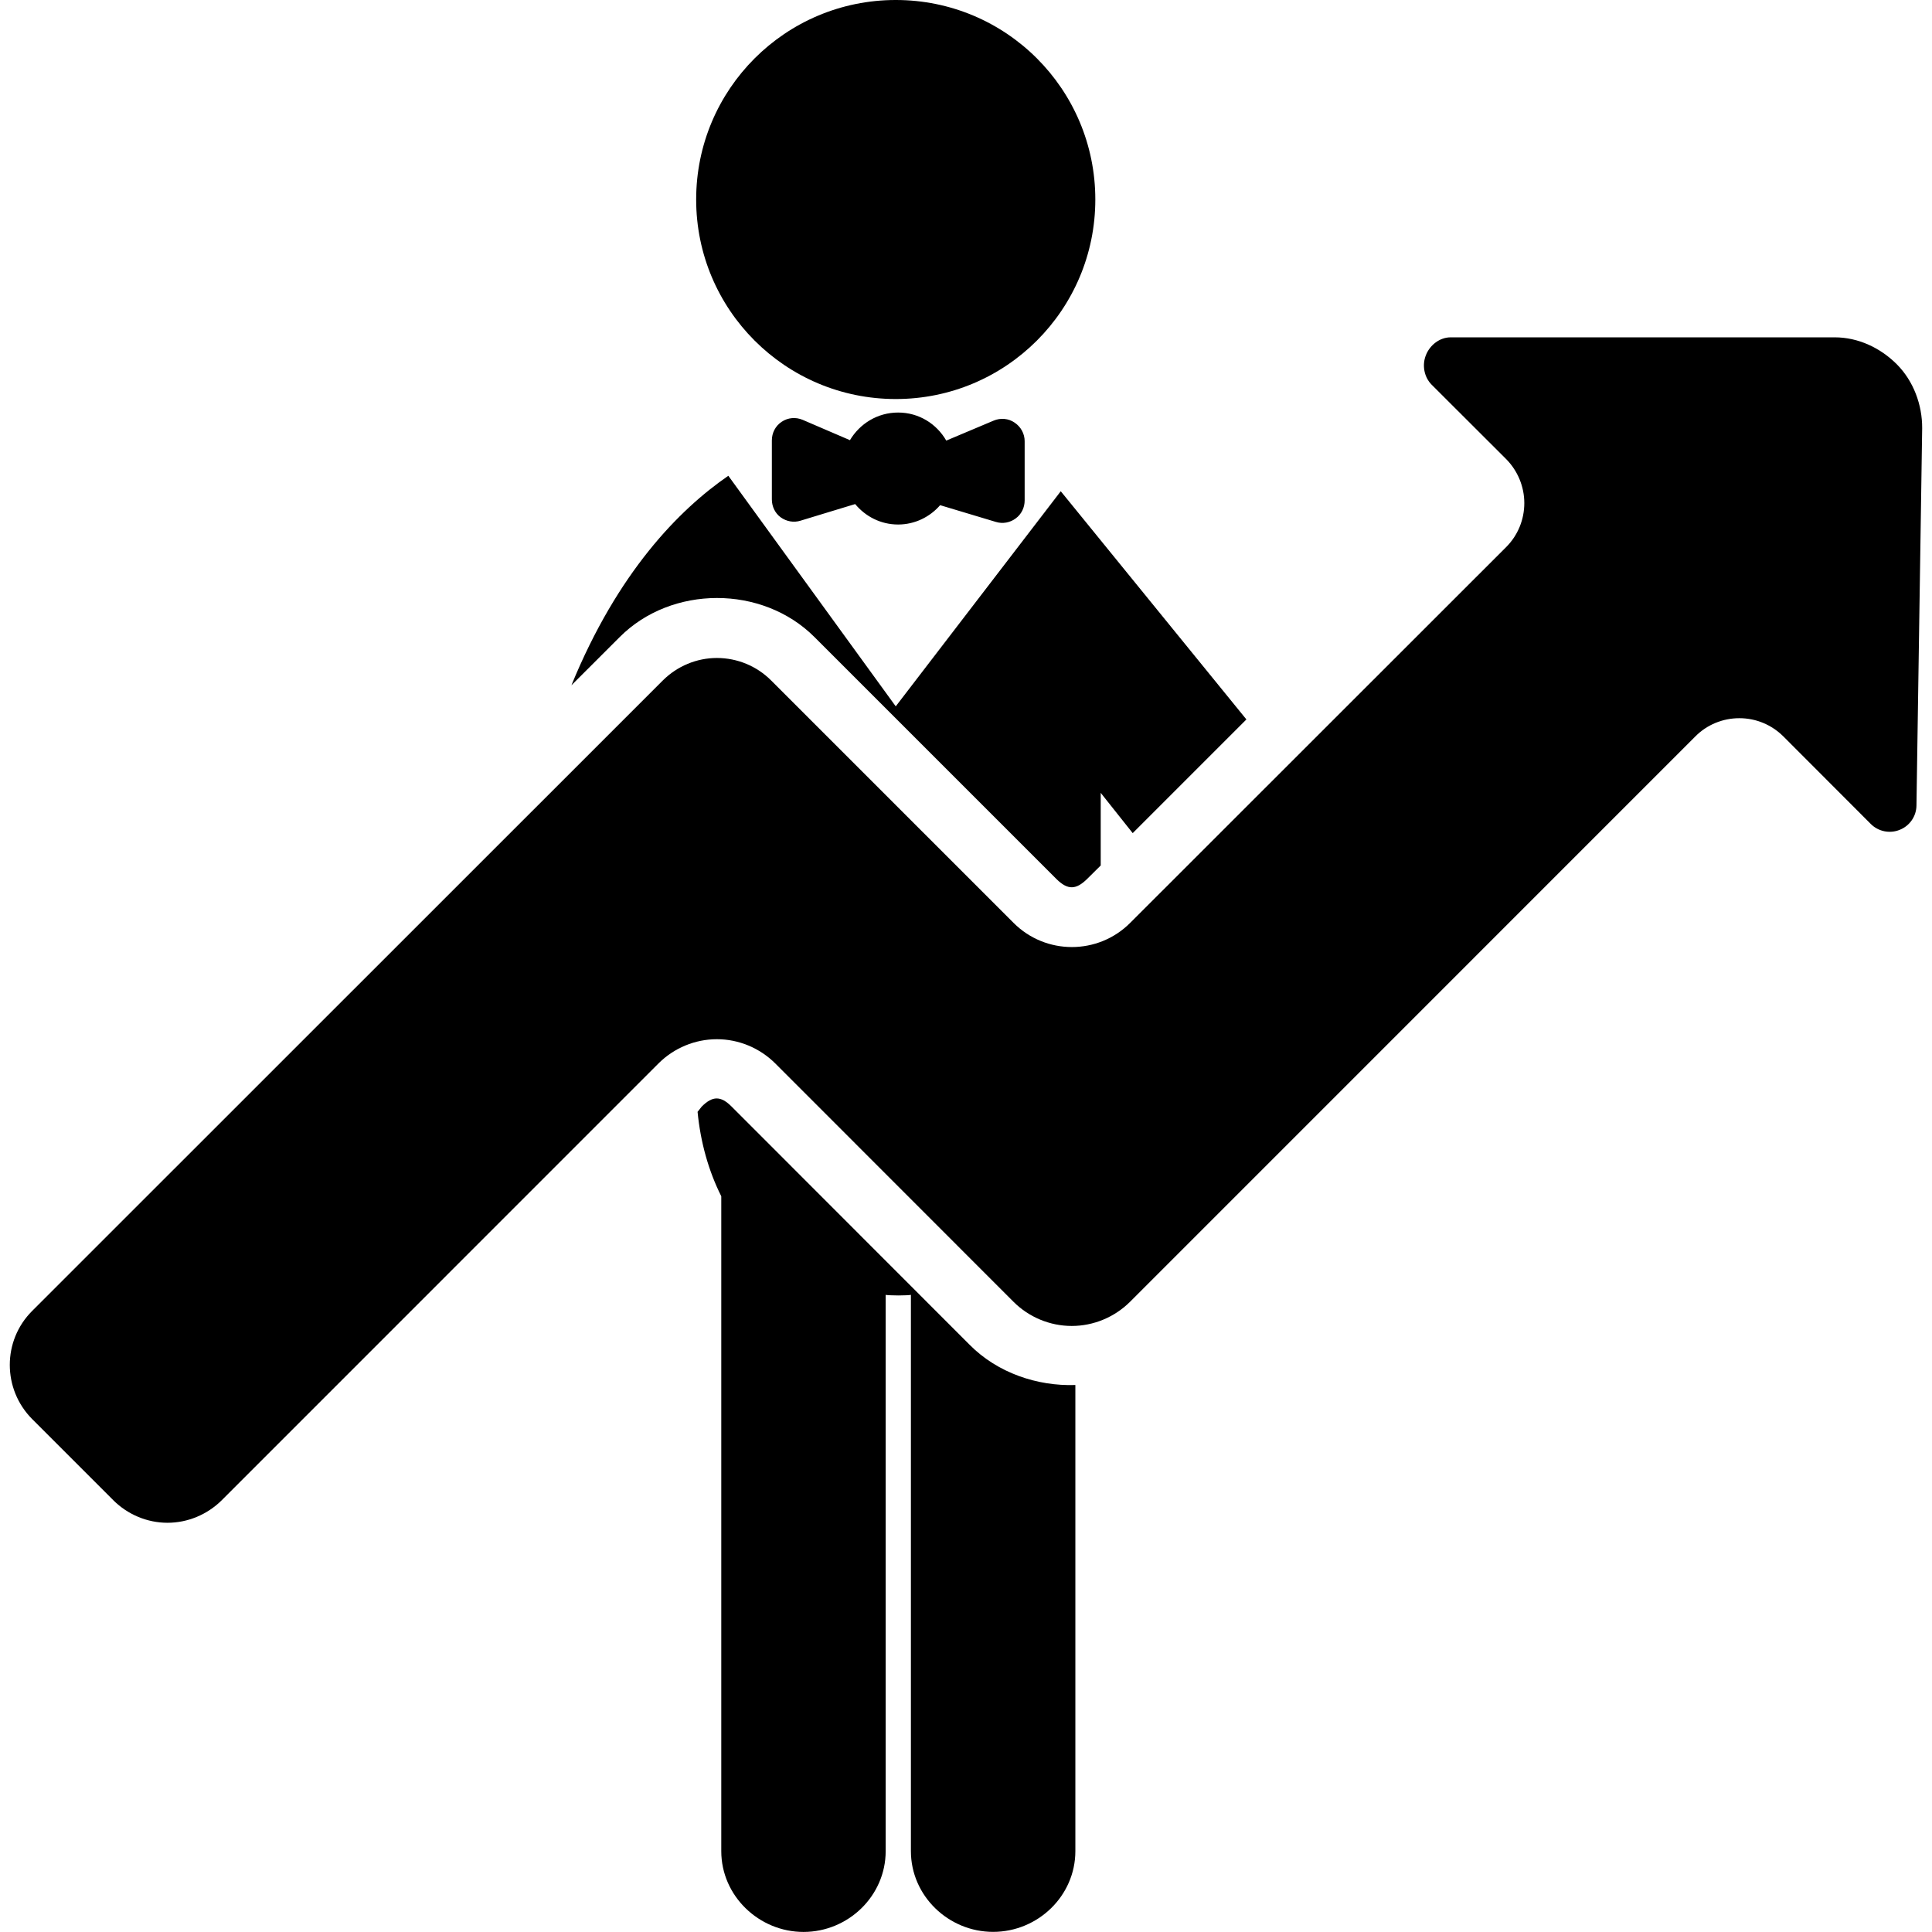 <?xml version="1.0" encoding="iso-8859-1"?>
<!-- Uploaded to: SVG Repo, www.svgrepo.com, Generator: SVG Repo Mixer Tools -->
<!DOCTYPE svg PUBLIC "-//W3C//DTD SVG 1.1//EN" "http://www.w3.org/Graphics/SVG/1.1/DTD/svg11.dtd">
<svg fill="#000000" version="1.1" id="Capa_1" xmlns="http://www.w3.org/2000/svg" xmlns:xlink="http://www.w3.org/1999/xlink" 
	 width="800px" height="800px" viewBox="0 0 31.471 31.471"
	 xml:space="preserve">
<g>
	<g>
		<path d="M14.592,6.5c1.796,0,3.25-1.456,3.25-3.25c0-1.796-1.453-3.25-3.25-3.25c-1.799,0-3.252,1.455-3.252,3.25
			C11.34,5.043,12.793,6.5,14.592,6.5z"/>
		<path d="M11.917,18.025c-0.176-0.176-0.309-0.176-0.486,0l-0.068,0.086c0.048,0.498,0.18,0.965,0.386,1.375v10.668
			c0,0.729,0.614,1.316,1.34,1.316c0.728,0,1.338-0.587,1.338-1.316v-9.063c0,0.007,0.139,0.011,0.209,0.011
			c0.065,0,0.202-0.004,0.202-0.011v9.062c0,0.73,0.612,1.316,1.339,1.316c0.729,0,1.34-0.586,1.34-1.316v-7.592
			c-0.617,0.021-1.267-0.195-1.723-0.656L11.917,18.025z"/>
		<path d="M13.267,10.377l3.947,3.947c0.181,0.176,0.314,0.17,0.493-0.005l0.223-0.221v-1.183l0.521,0.656l1.852-1.852l-3.024-3.717
			l-2.688,3.504L11.864,7.75c-0.806,0.555-1.802,1.573-2.556,3.413l0.786-0.785C10.938,9.53,12.418,9.528,13.267,10.377z"/>
		<path d="M16.185,6.852l-0.771,0.325c-0.157-0.273-0.446-0.457-0.784-0.457c-0.336,0-0.624,0.181-0.785,0.45l-0.77-0.331
			c-0.113-0.048-0.239-0.037-0.341,0.031c-0.103,0.068-0.161,0.182-0.161,0.304v0.96c0,0.115,0.051,0.225,0.144,0.293
			c0.095,0.068,0.212,0.089,0.322,0.055c0.303-0.091,0.676-0.207,0.891-0.271c0.168,0.202,0.416,0.333,0.7,0.333
			c0.273,0,0.519-0.124,0.684-0.315c0.219,0.066,0.602,0.182,0.909,0.273c0.11,0.034,0.23,0.012,0.322-0.057
			c0.094-0.068,0.146-0.178,0.146-0.293V7.187c0-0.122-0.062-0.235-0.164-0.303C16.428,6.815,16.297,6.804,16.185,6.852z"/>
		<path d="M30.901,5.937c-0.269-0.271-0.633-0.442-1.014-0.442H23.63c-0.178,0-0.337,0.125-0.402,0.288
			c-0.067,0.164-0.031,0.36,0.094,0.485l1.211,1.209c0.189,0.19,0.297,0.45,0.297,0.718c0,0.27-0.106,0.528-0.297,0.718
			l-6.124,6.121c-0.524,0.524-1.375,0.524-1.899-0.001l-3.95-3.95c-0.233-0.233-0.549-0.364-0.88-0.365
			c-0.332,0-0.647,0.132-0.882,0.365L0.524,21.354c-0.486,0.485-0.486,1.272,0,1.762l1.324,1.324c0.233,0.231,0.55,0.365,0.88,0.365
			c0.331,0,0.648-0.134,0.882-0.365l7.118-7.119c0.251-0.25,0.593-0.393,0.95-0.393c0.355,0,0.697,0.143,0.949,0.393l3.881,3.883
			c0.251,0.252,0.595,0.395,0.95,0.395c0.355,0,0.697-0.143,0.949-0.393l9.21-9.211c0.188-0.19,0.446-0.296,0.716-0.296
			c0.271,0,0.525,0.106,0.717,0.297l1.423,1.425c0.123,0.124,0.311,0.163,0.473,0.096c0.162-0.064,0.271-0.222,0.272-0.397
			l0.093-6.144C31.313,6.593,31.169,6.208,30.901,5.937z"/>
	</g>
</g>
</svg>